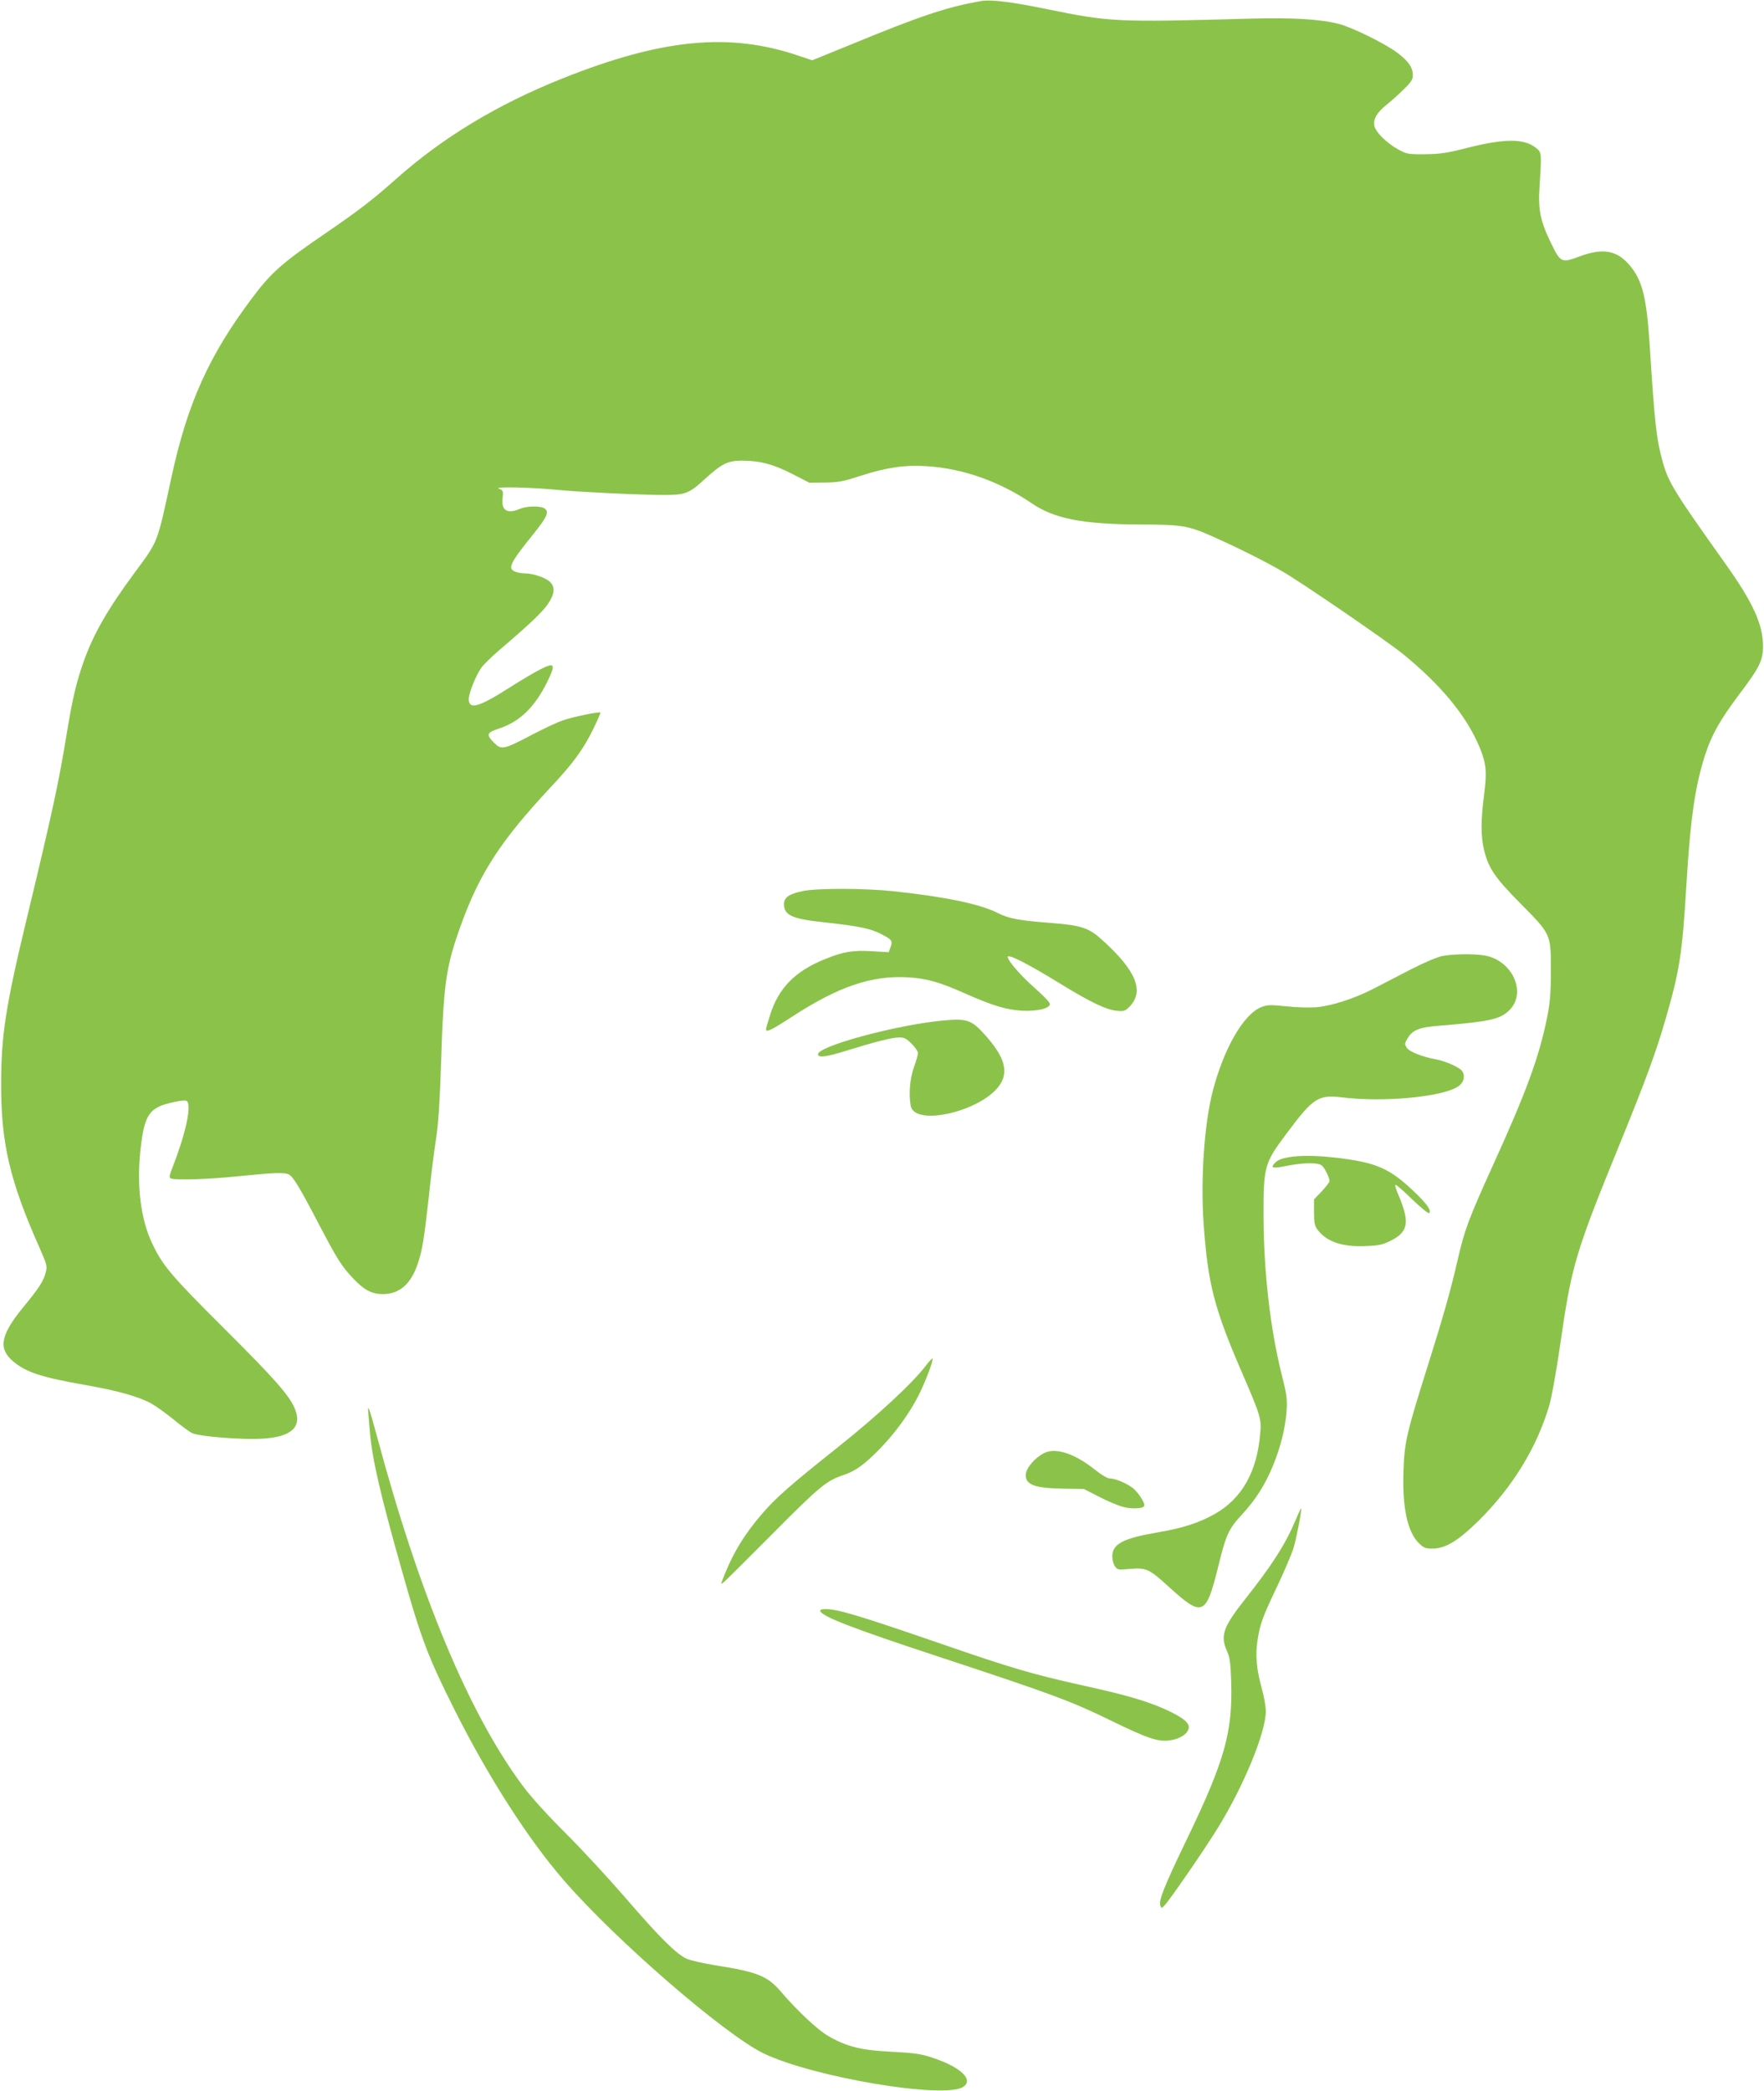 <?xml version="1.0" standalone="no"?>
<!DOCTYPE svg PUBLIC "-//W3C//DTD SVG 20010904//EN"
 "http://www.w3.org/TR/2001/REC-SVG-20010904/DTD/svg10.dtd">
<svg version="1.0" xmlns="http://www.w3.org/2000/svg"
 width="1080pt" height="1280pt" viewBox="0 0 1080 1280"
 preserveAspectRatio="xMidYMid meet">
<g transform="translate(0,1280) scale(0.1,-0.1)"
fill="#8bc34a" stroke="none">
<path d="M6010 12794 c-208 -35 -375 -91 -816 -273 l-221 -90 -84 28 c-423
144 -836 104 -1445 -139 -401 -160 -739 -365 -1024 -620 -142 -126 -219 -185
-430 -330 -263 -179 -331 -240 -447 -395 -264 -352 -395 -643 -493 -1095 -90
-416 -80 -388 -226 -586 -166 -225 -252 -375 -313 -547 -44 -127 -66 -217
-101 -429 -50 -308 -89 -488 -249 -1153 -127 -528 -154 -706 -154 -1000 -1
-363 53 -594 234 -1001 48 -109 49 -116 38 -156 -13 -51 -41 -94 -139 -213
-138 -169 -152 -251 -59 -329 79 -67 175 -98 450 -146 193 -34 324 -71 399
-114 25 -14 84 -56 131 -94 47 -39 99 -77 116 -85 39 -20 306 -42 428 -34 180
10 247 72 200 184 -34 82 -125 184 -430 488 -330 329 -380 388 -445 527 -68
145 -93 346 -71 559 24 229 53 271 208 303 45 10 71 11 78 5 29 -29 -10 -204
-89 -406 -20 -52 -22 -63 -9 -67 30 -12 234 -5 418 14 215 22 278 24 304 10
26 -14 66 -79 180 -298 115 -220 144 -266 215 -340 66 -70 115 -95 183 -94
100 1 170 63 211 187 28 83 38 147 67 405 13 124 33 286 45 360 14 95 23 229
30 450 16 506 29 601 125 865 113 311 243 511 543 832 139 148 203 235 262
356 27 55 48 103 46 105 -7 7 -171 -27 -231 -48 -32 -11 -118 -51 -190 -89
-172 -90 -185 -93 -230 -48 -50 50 -46 62 30 87 128 42 219 131 296 287 53
108 46 121 -44 75 -34 -17 -121 -69 -192 -114 -183 -117 -245 -134 -245 -68 0
36 41 140 76 191 14 20 64 69 112 110 185 158 264 233 297 282 42 62 45 104
11 136 -27 25 -103 51 -152 51 -18 0 -44 4 -58 10 -51 19 -36 50 113 235 80
100 94 131 66 152 -25 17 -107 17 -152 -2 -77 -33 -115 -10 -106 65 5 45 4 48
-23 59 -35 13 206 8 371 -9 126 -12 495 -30 638 -30 133 0 155 8 252 97 104
95 141 113 229 113 109 0 194 -23 308 -82 l103 -53 95 1 c83 1 111 6 221 42
155 50 270 67 404 58 221 -14 444 -93 640 -226 141 -96 312 -129 665 -131 258
0 295 -7 446 -74 165 -74 315 -149 429 -215 117 -68 637 -424 735 -504 236
-192 392 -383 471 -576 39 -97 43 -145 25 -287 -20 -151 -20 -250 -1 -332 27
-115 67 -173 222 -330 190 -192 188 -188 188 -411 0 -142 -5 -197 -23 -289
-49 -241 -126 -453 -331 -903 -149 -329 -174 -394 -217 -582 -44 -191 -85
-336 -184 -651 -127 -403 -142 -466 -147 -632 -9 -228 23 -378 93 -449 30 -29
41 -34 83 -34 81 0 158 47 287 174 207 206 355 448 430 705 14 47 43 210 65
361 71 496 93 568 367 1240 159 390 224 567 281 767 84 290 101 396 126 818
25 410 53 604 116 798 39 119 88 207 207 366 126 167 146 208 146 296 0 132
-62 268 -231 505 -311 437 -348 496 -383 622 -39 141 -49 230 -80 718 -19 288
-44 391 -120 483 -79 95 -166 111 -310 57 -110 -41 -116 -38 -174 82 -66 135
-80 206 -70 348 13 202 13 207 -21 234 -73 59 -194 59 -425 0 -122 -31 -162
-37 -255 -38 -104 -1 -113 1 -164 29 -71 39 -137 104 -146 143 -9 42 14 82 72
129 27 21 74 63 105 94 47 45 58 62 58 88 0 48 -27 87 -95 138 -74 56 -279
157 -360 177 -113 29 -289 39 -535 32 -835 -23 -862 -21 -1255 59 -208 43
-339 59 -395 49z"/>
<path d="M4913 7345 c-84 -18 -113 -39 -113 -80 0 -67 49 -90 237 -110 245
-27 301 -40 384 -87 41 -23 45 -32 29 -72 l-9 -25 -103 6 c-117 7 -175 -3
-284 -47 -185 -74 -287 -177 -339 -343 -14 -43 -25 -82 -25 -88 0 -21 33 -5
156 75 289 188 490 256 714 243 116 -7 193 -29 354 -101 164 -72 245 -97 341
-103 90 -5 168 12 173 39 2 10 -34 48 -94 101 -86 76 -164 166 -164 189 0 21
124 -42 335 -172 170 -104 268 -151 329 -157 46 -5 54 -3 80 23 94 95 44 221
-167 411 -80 73 -127 89 -312 103 -195 15 -260 27 -326 61 -109 55 -319 99
-636 133 -174 19 -473 20 -560 1z"/>
<path d="M8832 6948 c-32 -6 -109 -39 -190 -80 -75 -39 -180 -93 -232 -120
-119 -61 -254 -105 -351 -114 -41 -3 -124 -1 -185 6 -98 10 -115 9 -152 -5
-109 -44 -229 -253 -297 -514 -52 -201 -75 -539 -56 -811 26 -369 64 -518 236
-915 114 -264 119 -280 110 -376 -20 -230 -112 -392 -276 -486 -97 -55 -196
-87 -348 -113 -216 -37 -281 -71 -281 -148 0 -21 7 -48 16 -60 15 -22 20 -23
94 -16 99 8 116 0 244 -117 196 -178 220 -168 291 117 52 212 65 242 151 335
85 93 140 180 190 302 46 114 73 224 81 327 5 76 2 100 -31 230 -69 279 -108
618 -110 955 -1 314 4 332 138 512 167 224 196 243 345 225 260 -32 632 5 715
72 31 24 38 65 15 93 -18 21 -102 58 -153 67 -87 16 -166 47 -182 71 -15 23
-15 27 3 57 31 53 70 69 196 79 305 25 369 39 425 92 105 98 36 285 -122 332
-56 17 -200 18 -284 3z"/>
<path d="M5775 6553 c-284 -26 -773 -158 -767 -208 3 -21 52 -15 167 21 181
56 286 83 329 83 32 1 45 -6 77 -38 22 -21 39 -47 39 -57 0 -11 -11 -50 -25
-89 -25 -71 -32 -165 -19 -235 27 -133 455 -26 551 138 48 81 19 168 -99 300
-81 89 -108 98 -253 85z"/>
<path d="M7919 5720 c-70 -9 -97 -19 -119 -45 -22 -26 -4 -29 82 -11 99 19
186 20 210 2 17 -13 48 -75 48 -96 0 -6 -21 -34 -47 -62 l-48 -50 0 -78 c0
-64 4 -84 21 -107 55 -74 151 -107 293 -101 83 3 106 8 156 33 80 40 104 84
87 162 -6 29 -23 80 -38 113 -15 33 -24 63 -21 67 4 3 49 -36 101 -87 52 -50
99 -89 105 -86 19 12 -13 58 -94 134 -135 129 -216 168 -405 196 -139 20 -250
25 -331 16z"/>
<path d="M5670 4442 c-81 -107 -293 -304 -535 -497 -298 -237 -388 -316 -472
-415 -103 -120 -170 -228 -227 -369 -25 -63 -26 -64 -3 -45 12 10 148 145 302
300 285 287 325 320 431 355 71 24 123 61 217 156 96 98 185 220 242 333 42
83 92 217 84 224 -2 2 -20 -17 -39 -42z"/>
<path d="M2255 4150 c2 -25 7 -79 10 -120 14 -162 64 -382 200 -860 113 -401
157 -516 315 -831 209 -417 454 -799 676 -1054 319 -367 982 -940 1219 -1055
303 -146 1106 -281 1222 -205 67 44 -15 122 -192 180 -67 22 -108 28 -245 35
-188 9 -276 31 -390 97 -65 38 -187 152 -289 271 -82 96 -144 121 -400 161
-74 12 -153 30 -176 40 -63 28 -167 131 -378 376 -105 121 -269 299 -366 395
-102 101 -210 220 -256 282 -329 439 -633 1163 -895 2138 -48 179 -62 216 -55
150z"/>
<path d="M6395 3906 c-60 -29 -115 -95 -115 -136 0 -60 57 -80 230 -83 l126
-2 94 -48 c51 -27 117 -54 147 -62 50 -13 118 -11 128 5 10 15 -39 90 -75 115
-43 30 -103 54 -137 55 -13 0 -50 22 -84 49 -126 102 -243 141 -314 107z"/>
<path d="M7931 3492 c-63 -149 -143 -273 -306 -479 -137 -173 -155 -226 -113
-320 18 -40 22 -72 26 -191 9 -306 -40 -481 -273 -964 -135 -280 -173 -374
-161 -403 7 -18 7 -18 26 1 31 32 236 329 323 469 161 260 297 589 297 720 0
27 -11 91 -25 140 -32 116 -40 202 -26 292 15 101 31 144 121 333 43 91 88
196 100 235 18 61 52 236 46 242 -1 1 -17 -32 -35 -75z"/>
<path d="M5022 2938 c9 -33 201 -107 708 -274 713 -235 829 -278 1068 -395
225 -110 292 -133 364 -123 61 8 112 41 116 76 4 33 -35 64 -139 112 -115 52
-240 89 -499 146 -319 71 -443 107 -880 258 -496 171 -631 212 -705 212 -25 0
-35 -4 -33 -12z"/>
</g>
</svg>
